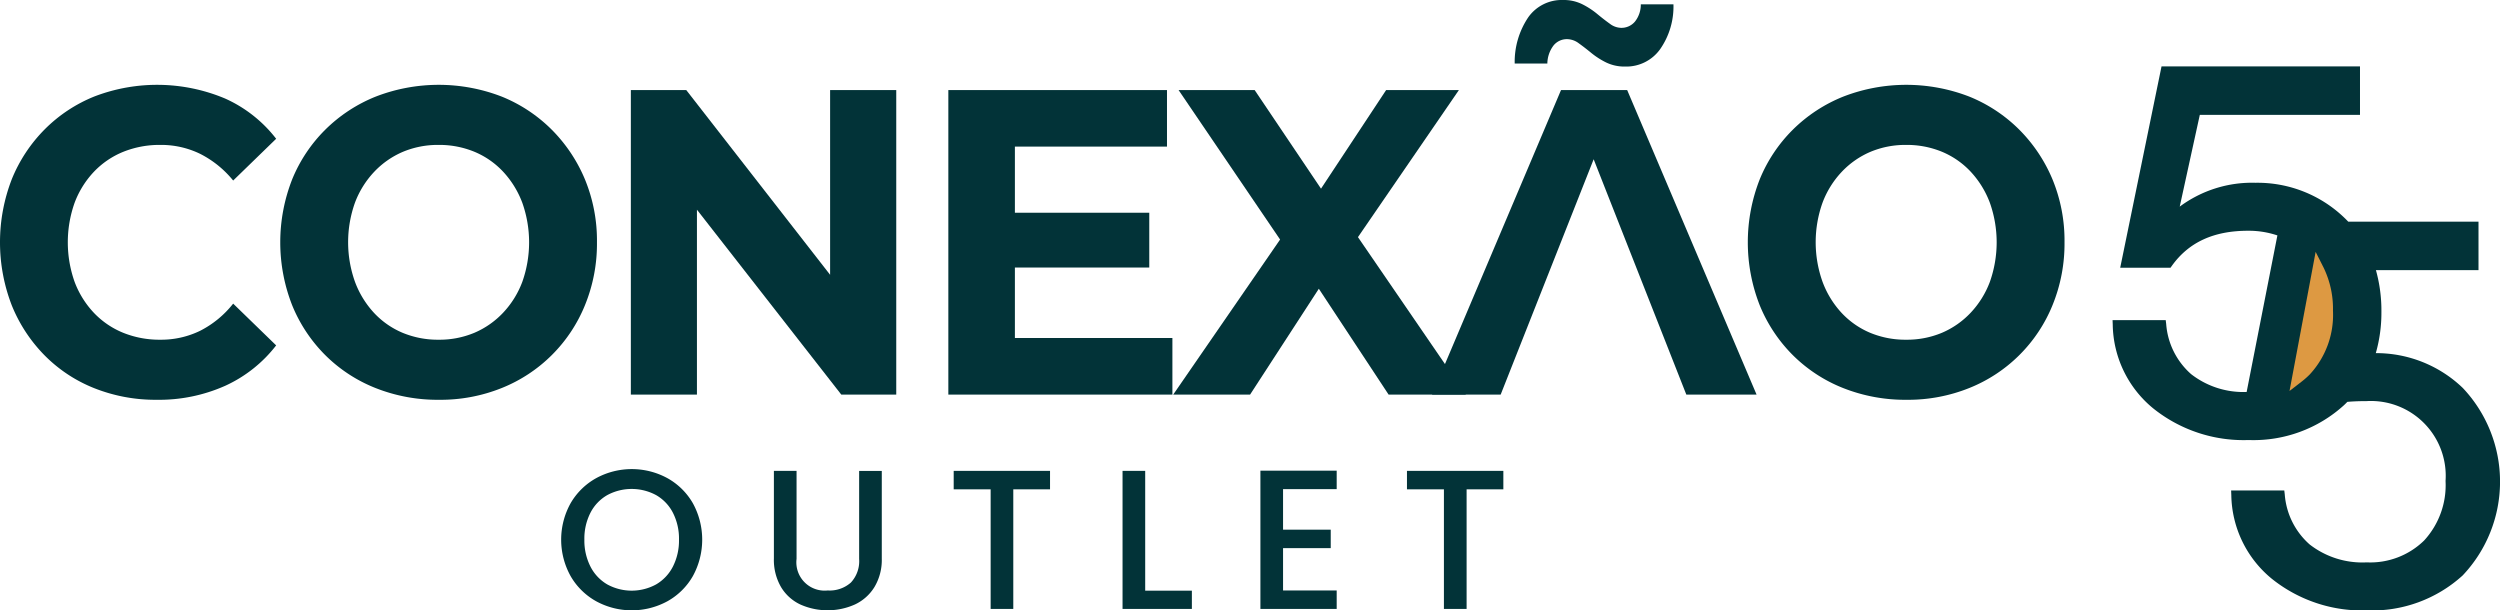 <svg xmlns="http://www.w3.org/2000/svg" width="252.684" height="61.688" viewBox="0 0 252.684 61.688"><g transform="translate(-833.658 -60.664)"><path d="M849.495,101.072a16.747,16.747,0,0,1-6.289-1.165,14.67,14.67,0,0,1-5.035-3.32,15.436,15.436,0,0,1-3.322-5.056,17.663,17.663,0,0,1,0-12.752,15.292,15.292,0,0,1,3.343-5.056,14.96,14.96,0,0,1,5.035-3.32,17.71,17.71,0,0,1,13.183.22,13.484,13.484,0,0,1,5.16,4.067l-4.345,4.221a10.268,10.268,0,0,0-3.343-2.7,9,9,0,0,0-4.011-.9,9.824,9.824,0,0,0-3.761.7,8.519,8.519,0,0,0-2.967,2.023,9.305,9.305,0,0,0-1.943,3.122,11.964,11.964,0,0,0,0,8,9.3,9.3,0,0,0,1.943,3.121A8.492,8.492,0,0,0,846.11,94.3a9.805,9.805,0,0,0,3.761.7,8.989,8.989,0,0,0,4.011-.9,10.036,10.036,0,0,0,3.343-2.748l4.345,4.221a13.665,13.665,0,0,1-5.16,4.089A16.421,16.421,0,0,1,849.495,101.072Z" fill="#023338"></path><path d="M878.032,101.072a16.982,16.982,0,0,1-6.413-1.187,15.063,15.063,0,0,1-5.1-3.342,15.262,15.262,0,0,1-3.343-5.056,17.425,17.425,0,0,1,0-12.663,15.118,15.118,0,0,1,3.364-5.057,15.368,15.368,0,0,1,5.1-3.342,17.643,17.643,0,0,1,12.724,0,15.209,15.209,0,0,1,5.055,3.342,15.614,15.614,0,0,1,3.364,5.035,16.219,16.219,0,0,1,1.212,6.353,16.427,16.427,0,0,1-1.212,6.354,15.155,15.155,0,0,1-8.419,8.376A16.567,16.567,0,0,1,878.032,101.072ZM877.991,95a9.124,9.124,0,0,0,3.614-.7,8.644,8.644,0,0,0,2.9-2.023,9.286,9.286,0,0,0,1.943-3.121,11.965,11.965,0,0,0,0-8,9.485,9.485,0,0,0-1.922-3.122,8.4,8.4,0,0,0-2.9-2.023,9.3,9.3,0,0,0-3.635-.7,9.14,9.14,0,0,0-3.615.7,8.673,8.673,0,0,0-2.9,2.023,9.307,9.307,0,0,0-1.943,3.122,11.9,11.9,0,0,0,0,7.981,9.423,9.423,0,0,0,1.922,3.143,8.377,8.377,0,0,0,2.9,2.023A9.276,9.276,0,0,0,877.991,95Z" fill="#023338"></path><path d="M897.42,100.545V69.766h5.6l17.256,22.161H917.56V69.766h6.685v30.779h-5.557l-17.3-22.161H904.1v22.161Z" fill="#023338"></path><path d="M936.237,94.829h15.92v5.716H929.51V69.766h22.1v5.716H936.237Zm-.5-12.664h14.082v5.54H935.735Z" fill="#023338"></path><path d="M952.24,100.545,964.817,82.3v5.189l-12.034-17.72h7.689l8.315,12.355-3.218.044,8.19-12.4h7.354l-11.95,17.412v-5.1l12.66,18.468H974.01L965.4,87.486h3.092l-8.482,13.059Z" fill="#023338"></path><path d="M978.4,100.545l13.036-30.779h6.686l13.078,30.779h-7.1L993.4,73.371h2.674l-10.738,27.174ZM997.91,67.391a4.244,4.244,0,0,1-1.922-.417,7.954,7.954,0,0,1-1.505-.968q-.669-.549-1.253-.967a2.011,2.011,0,0,0-1.17-.418,1.732,1.732,0,0,0-1.379.638,3.087,3.087,0,0,0-.627,1.825h-3.3a8.057,8.057,0,0,1,1.379-4.683,4.147,4.147,0,0,1,3.51-1.737,4.237,4.237,0,0,1,1.922.418,7.954,7.954,0,0,1,1.525.989q.69.572,1.275.989a1.947,1.947,0,0,0,1.128.418,1.775,1.775,0,0,0,1.42-.637A2.765,2.765,0,0,0,999.5,61.1h3.3a7.529,7.529,0,0,1-1.358,4.551A4.2,4.2,0,0,1,997.91,67.391Z" fill="#023338"></path><path d="M1026.364,101.072a16.991,16.991,0,0,1-6.414-1.187,15.067,15.067,0,0,1-5.1-3.342,15.262,15.262,0,0,1-3.343-5.056,17.424,17.424,0,0,1,0-12.663,15.117,15.117,0,0,1,3.364-5.057,15.367,15.367,0,0,1,5.1-3.342,17.64,17.64,0,0,1,12.723,0,15.2,15.2,0,0,1,5.056,3.342,15.614,15.614,0,0,1,3.364,5.035,16.22,16.22,0,0,1,1.212,6.353,16.428,16.428,0,0,1-1.212,6.354,15.153,15.153,0,0,1-8.42,8.376A16.559,16.559,0,0,1,1026.364,101.072ZM1026.322,95a9.13,9.13,0,0,0,3.615-.7,8.644,8.644,0,0,0,2.9-2.023,9.3,9.3,0,0,0,1.943-3.121,11.965,11.965,0,0,0,0-8,9.487,9.487,0,0,0-1.922-3.122,8.412,8.412,0,0,0-2.9-2.023,9.3,9.3,0,0,0-3.636-.7,9.138,9.138,0,0,0-3.614.7,8.663,8.663,0,0,0-2.9,2.023,9.305,9.305,0,0,0-1.943,3.122,11.9,11.9,0,0,0,0,7.981,9.421,9.421,0,0,0,1.922,3.143,8.376,8.376,0,0,0,2.9,2.023A9.274,9.274,0,0,0,1026.322,95Z" fill="#023338"></path><path d="M1082.589,99.884a12.636,12.636,0,0,0-8.8-3.528,14.887,14.887,0,0,0,.567-4.194,15.21,15.21,0,0,0-.554-4.192h10.367v-4.9h-13.163c-.131-.136-.264-.271-.4-.4a12.658,12.658,0,0,0-8.97-3.532,12.254,12.254,0,0,0-7.666,2.411L1056,72.276h16.191v-4.9h-20.06l-4.176,20.346h5.085l.137-.191c1.708-2.385,4.228-3.544,7.705-3.544a9.068,9.068,0,0,1,2.96.472l-3.108,15.823a8.6,8.6,0,0,1-5.615-1.806,7.488,7.488,0,0,1-2.516-5.055l-.048-.4h-5.373l.019.475a11.142,11.142,0,0,0,4.075,8.433,14.6,14.6,0,0,0,9.657,3.211,13.6,13.6,0,0,0,9.65-3.531c.114-.107.223-.218.332-.328.614-.053,1.263-.076,1.951-.076a7.564,7.564,0,0,1,7.973,8.074,8.265,8.265,0,0,1-2.166,6.016,7.789,7.789,0,0,1-5.807,2.21,8.674,8.674,0,0,1-5.763-1.811,7.488,7.488,0,0,1-2.516-5.055l-.048-.4h-5.373l.019.475a11.141,11.141,0,0,0,4.075,8.433,14.6,14.6,0,0,0,9.656,3.211,13.6,13.6,0,0,0,9.651-3.531,13.786,13.786,0,0,0,.026-18.937Z" fill="#023338"></path><path d="M1067.708,86.123l.809,1.6a9.519,9.519,0,0,1,.943,4.338,8.855,8.855,0,0,1-2.34,6.442,7.737,7.737,0,0,1-.787.7l-1.265.978Z" fill="#dd9942"></path><path d="M893.921,121.439a6.764,6.764,0,0,1-2.591-2.55,7.58,7.58,0,0,1,0-7.359,6.788,6.788,0,0,1,2.591-2.54,7.53,7.53,0,0,1,7.188,0,6.732,6.732,0,0,1,2.58,2.54,7.65,7.65,0,0,1,0,7.359,6.709,6.709,0,0,1-2.58,2.55,7.53,7.53,0,0,1-7.188,0Zm6.053-1.707a4.391,4.391,0,0,0,1.7-1.807,5.806,5.806,0,0,0,.612-2.721,5.744,5.744,0,0,0-.612-2.71,4.333,4.333,0,0,0-1.7-1.787,5.206,5.206,0,0,0-4.939,0,4.327,4.327,0,0,0-1.7,1.787,5.743,5.743,0,0,0-.612,2.71,5.806,5.806,0,0,0,.612,2.721,4.385,4.385,0,0,0,1.7,1.807,5.141,5.141,0,0,0,4.939,0Z" fill="#023338"></path><path d="M914.169,108.257v8.895a2.86,2.86,0,0,0,3.153,3.192,3.23,3.23,0,0,0,2.339-.8,3.173,3.173,0,0,0,.833-2.389v-8.895h2.289v8.855A5.339,5.339,0,0,1,922.04,120a4.606,4.606,0,0,1-1.988,1.767,6.767,6.767,0,0,1-5.491,0A4.5,4.5,0,0,1,912.6,120a5.459,5.459,0,0,1-.722-2.891v-8.855Z" fill="#023338"></path><path d="M939.789,108.257v1.867h-3.714v12.088h-2.289V110.124h-3.735v-1.867Z" fill="#023338"></path><path d="M949.407,120.364h4.718v1.848h-7.007V108.257h2.289Z" fill="#023338"></path><path d="M963.341,110.1v4.1h4.819v1.868h-4.819v4.276h5.421v1.868h-7.71V108.237h7.71V110.1Z" fill="#023338"></path><path d="M985.607,108.257v1.867h-3.714v12.088H979.6V110.124h-3.735v-1.867Z" fill="#023338"></path></g></svg>